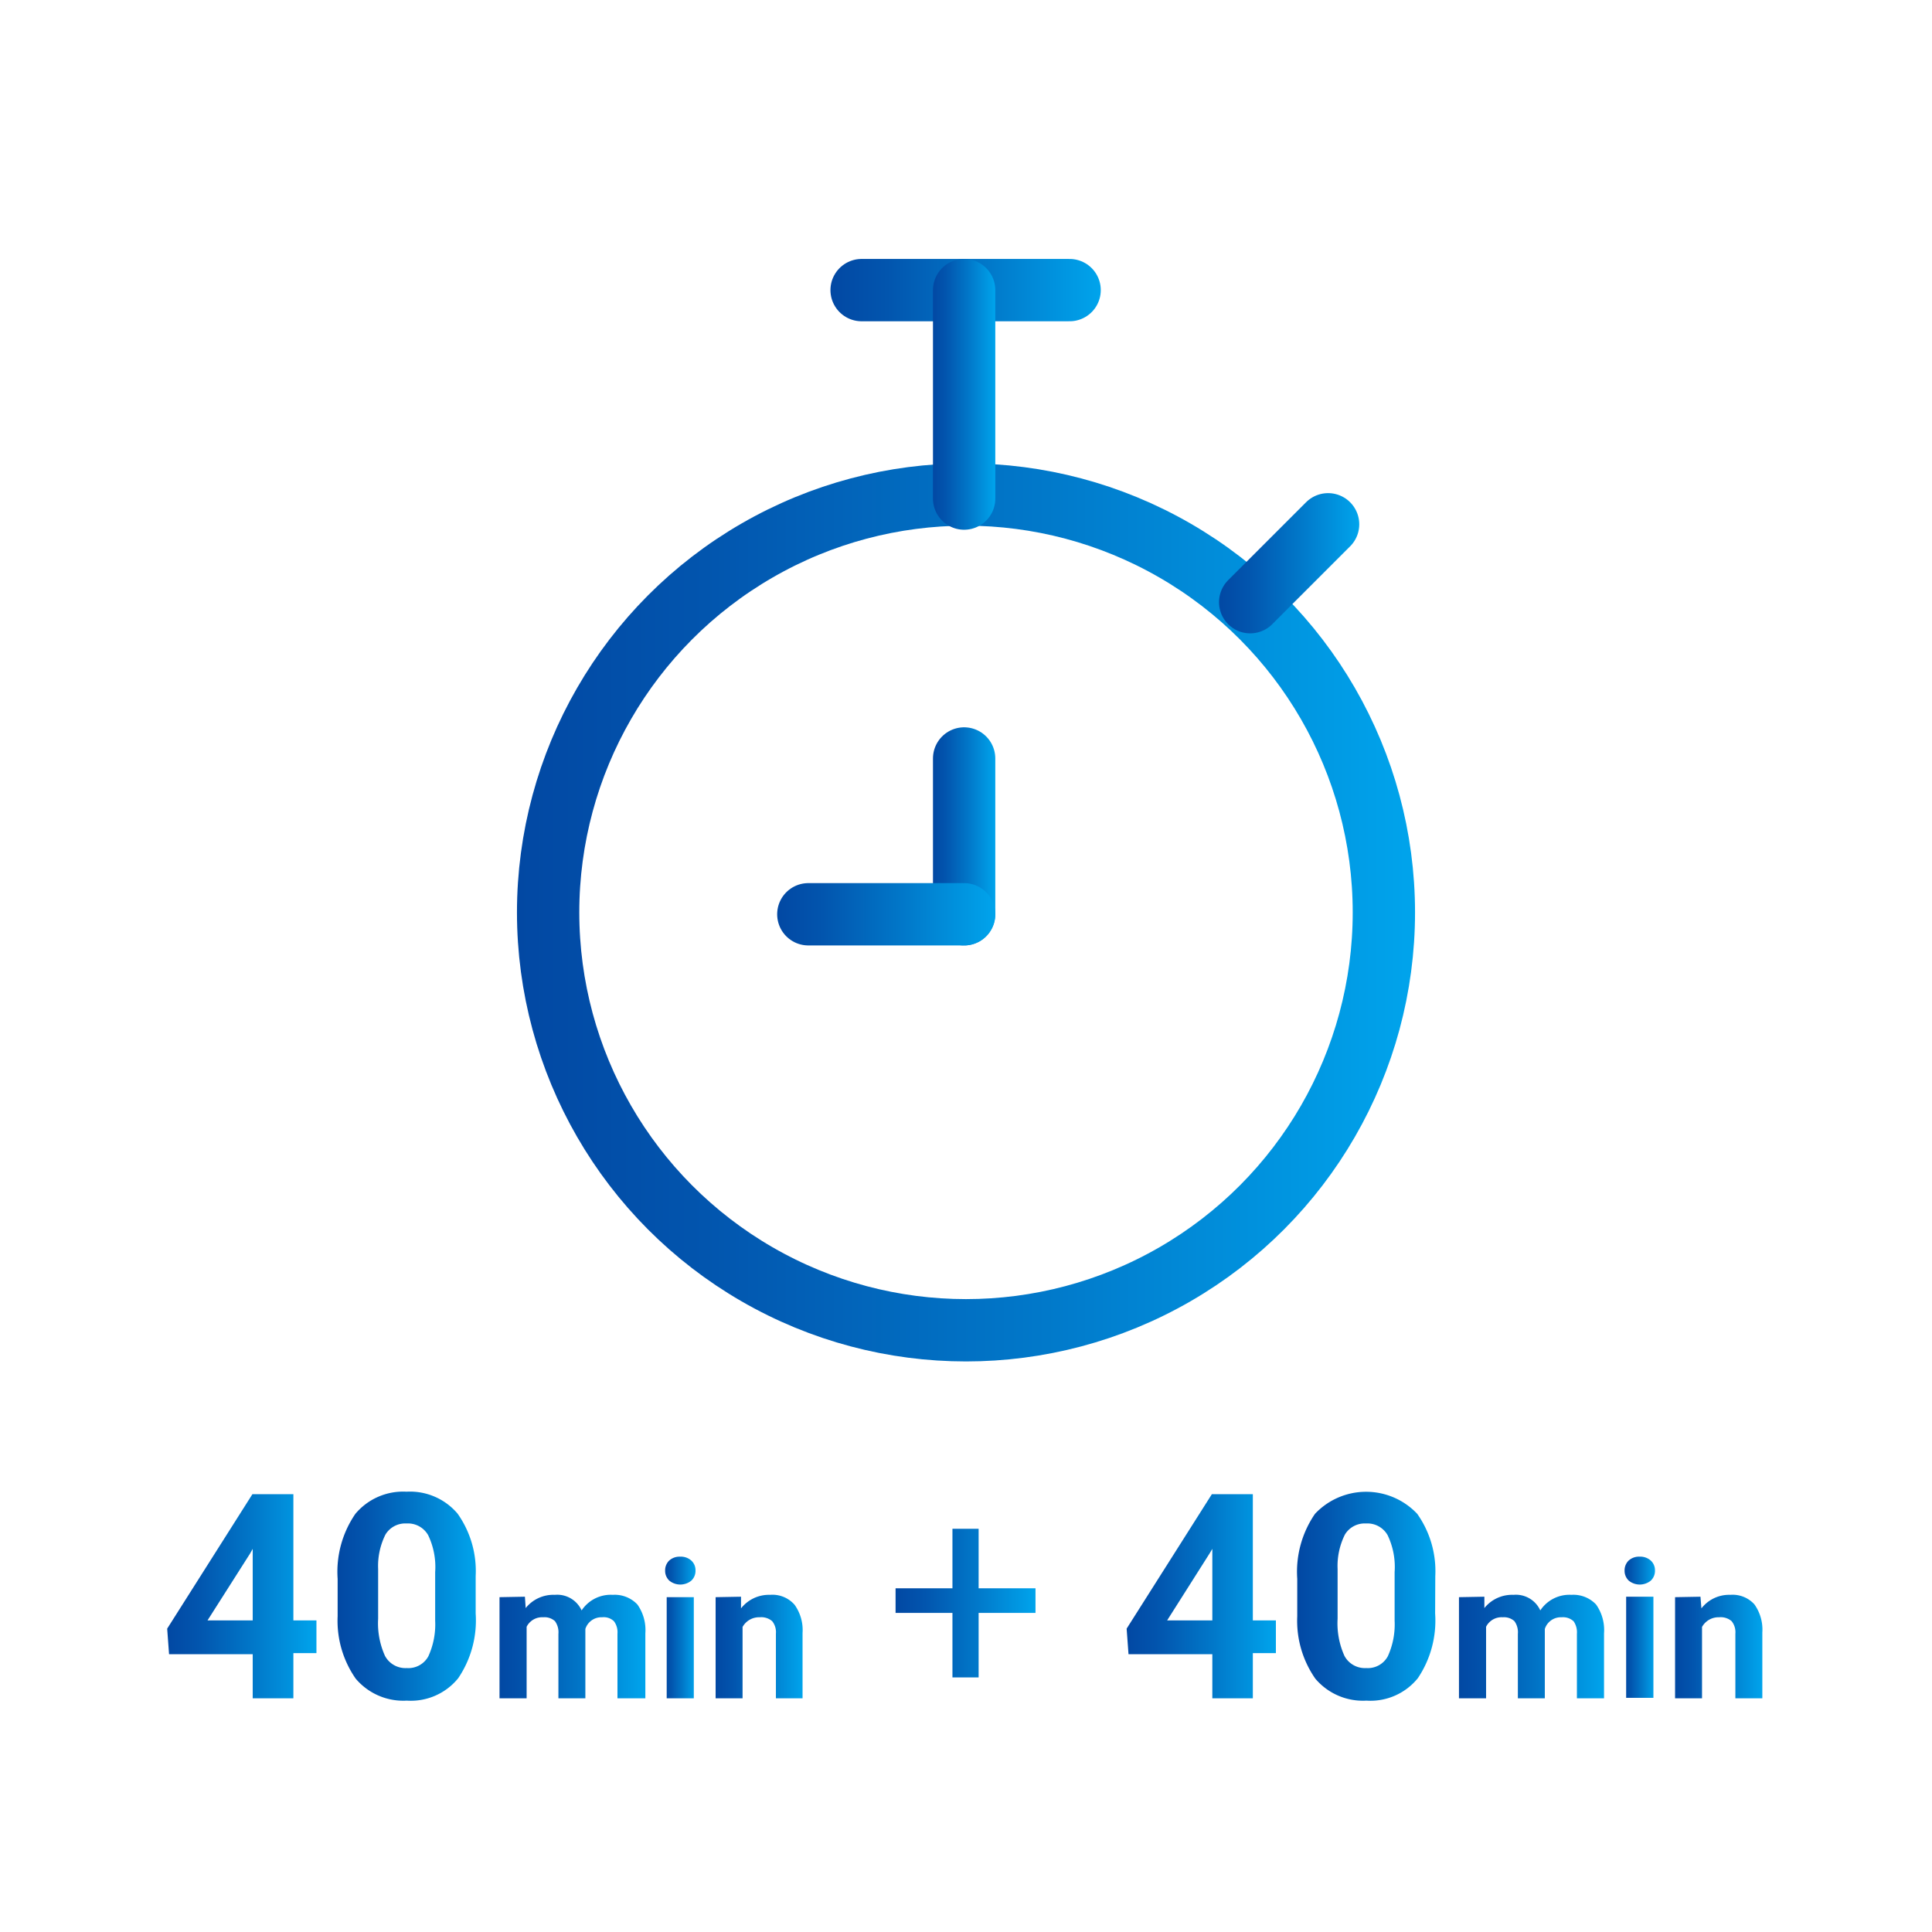 <svg xmlns="http://www.w3.org/2000/svg" xmlns:xlink="http://www.w3.org/1999/xlink" viewBox="0 0 124 124"><defs><style>.cls-1,.cls-2,.cls-3,.cls-4,.cls-5,.cls-6{fill:none;stroke-width:4px;}.cls-1,.cls-3,.cls-4,.cls-5,.cls-6{stroke-linecap:round;stroke-linejoin:round;}.cls-1{stroke:url(#名称未設定グラデーション_2);}.cls-2{stroke:url(#名称未設定グラデーション_2-2);}.cls-3{stroke:url(#名称未設定グラデーション_2-3);}.cls-4{stroke:url(#名称未設定グラデーション_2-4);}.cls-5{stroke:url(#名称未設定グラデーション_2-5);}.cls-6{stroke:url(#名称未設定グラデーション_2-6);}.cls-7{fill:url(#名称未設定グラデーション_2-7);}.cls-8{fill:url(#名称未設定グラデーション_2-8);}.cls-9{fill:url(#名称未設定グラデーション_2-9);}.cls-10{fill:url(#名称未設定グラデーション_2-10);}.cls-11{fill:url(#名称未設定グラデーション_2-11);}.cls-12{fill:url(#名称未設定グラデーション_2-12);}.cls-13{fill:url(#名称未設定グラデーション_2-13);}.cls-14{fill:url(#名称未設定グラデーション_2-14);}.cls-15{fill:url(#名称未設定グラデーション_2-15);}.cls-16{fill:url(#名称未設定グラデーション_2-16);}.cls-17{fill:url(#名称未設定グラデーション_2-17);}</style><linearGradient id="名称未設定グラデーション_2" x1="53.3" y1="18.62" x2="70.65" y2="18.62" gradientUnits="userSpaceOnUse"><stop offset="0" stop-color="#0248a3"/><stop offset="0.21" stop-color="#0255ae"/><stop offset="0.59" stop-color="#0179ca"/><stop offset="1" stop-color="#00a4ec"/></linearGradient><linearGradient id="名称未設定グラデーション_2-2" x1="33.18" y1="58.56" x2="90.82" y2="58.56" xlink:href="#名称未設定グラデーション_2"/><linearGradient id="名称未設定グラデーション_2-3" x1="59.88" y1="25.29" x2="63.88" y2="25.29" xlink:href="#名称未設定グラデーション_2"/><linearGradient id="名称未設定グラデーション_2-4" x1="78.24" y1="36.14" x2="87.25" y2="36.14" xlink:href="#名称未設定グラデーション_2"/><linearGradient id="名称未設定グラデーション_2-5" x1="59.88" y1="53.67" x2="63.88" y2="53.67" xlink:href="#名称未設定グラデーション_2"/><linearGradient id="名称未設定グラデーション_2-6" x1="49.87" y1="58.68" x2="63.88" y2="58.68" xlink:href="#名称未設定グラデーション_2"/><linearGradient id="名称未設定グラデーション_2-7" x1="10.73" y1="102.42" x2="20.31" y2="102.42" xlink:href="#名称未設定グラデーション_2"/><linearGradient id="名称未設定グラデーション_2-8" x1="21.67" y1="102.42" x2="30.53" y2="102.42" xlink:href="#名称未設定グラデーション_2"/><linearGradient id="名称未設定グラデーション_2-9" x1="32.06" y1="105.67" x2="41.37" y2="105.67" xlink:href="#名称未設定グラデーション_2"/><linearGradient id="名称未設定グラデーション_2-10" x1="42.69" y1="104.44" x2="44.64" y2="104.44" xlink:href="#名称未設定グラデーション_2"/><linearGradient id="名称未設定グラデーション_2-11" x1="45.93" y1="105.67" x2="51.53" y2="105.67" xlink:href="#名称未設定グラデーション_2"/><linearGradient id="名称未設定グラデーション_2-12" x1="57.48" y1="102.89" x2="66.46" y2="102.89" xlink:href="#名称未設定グラデーション_2"/><linearGradient id="名称未設定グラデーション_2-13" x1="72.31" y1="102.42" x2="81.89" y2="102.42" xlink:href="#名称未設定グラデーション_2"/><linearGradient id="名称未設定グラデーション_2-14" x1="83.25" y1="102.42" x2="92.11" y2="102.42" xlink:href="#名称未設定グラデーション_2"/><linearGradient id="名称未設定グラデーション_2-15" x1="93.64" y1="105.67" x2="102.95" y2="105.67" xlink:href="#名称未設定グラデーション_2"/><linearGradient id="名称未設定グラデーション_2-16" x1="104.27" y1="104.44" x2="106.22" y2="104.44" xlink:href="#名称未設定グラデーション_2"/><linearGradient id="名称未設定グラデーション_2-17" x1="107.51" y1="105.67" x2="113.11" y2="105.67" xlink:href="#名称未設定グラデーション_2"/></defs><g id="players"><g id="グループ_22989" data-name="グループ 22989"><path id="パス_5642" data-name="パス 5642" class="cls-1" d="M68.65,18.62H55.3"/><ellipse id="楕円形_11" data-name="楕円形 11" class="cls-2" cx="62" cy="58.56" rx="26.82" ry="26.82"/><path id="パス_5643" data-name="パス 5643" class="cls-3" d="M61.88,18.62V32"/><path id="パス_5644" data-name="パス 5644" class="cls-4" d="M80.24,38.65l5-5"/><path id="パス_5645" data-name="パス 5645" class="cls-5" d="M61.88,58.68v-10"/><path id="パス_5646" data-name="パス 5646" class="cls-6" d="M61.88,58.68h-10"/><path class="cls-7" d="M18.83,104h1.48v2.1H18.83V109H16.22v-2.83H10.85l-.12-1.64,5.47-8.63h2.63Zm-5.51,0h2.9V99.41l-.17.3Z"/><path class="cls-8" d="M30.53,103.56a6.62,6.62,0,0,1-1.12,4.15,3.91,3.91,0,0,1-3.3,1.44,4,4,0,0,1-3.28-1.41,6.49,6.49,0,0,1-1.16-4v-2.41a6.56,6.56,0,0,1,1.14-4.17,4,4,0,0,1,3.28-1.42,4,4,0,0,1,3.28,1.41,6.37,6.37,0,0,1,1.16,4Zm-2.6-2.66a4.72,4.72,0,0,0-.45-2.37,1.49,1.49,0,0,0-1.39-.75,1.48,1.48,0,0,0-1.35.71,4.51,4.51,0,0,0-.47,2.21v3.19a5.08,5.08,0,0,0,.44,2.39,1.49,1.49,0,0,0,1.4.78,1.46,1.46,0,0,0,1.38-.75,4.92,4.92,0,0,0,.44-2.29Z"/><path class="cls-9" d="M33.69,102.48l.05.73a2.27,2.27,0,0,1,1.87-.85,1.72,1.72,0,0,1,1.72,1,2.24,2.24,0,0,1,2-1,2,2,0,0,1,1.58.62,2.84,2.84,0,0,1,.51,1.85V109H39.63v-4.14a1.19,1.19,0,0,0-.22-.8.94.94,0,0,0-.76-.26,1.08,1.08,0,0,0-1.08.75V109H35.84v-4.13a1.22,1.22,0,0,0-.22-.82,1,1,0,0,0-.76-.25,1.11,1.11,0,0,0-1.06.61V109H32.06v-6.49Z"/><path class="cls-10" d="M42.69,100.8a.87.87,0,0,1,.26-.64,1,1,0,0,1,.71-.25,1,1,0,0,1,.71.25.84.84,0,0,1,.27.64.86.86,0,0,1-.27.65,1.12,1.12,0,0,1-1.41,0A.86.86,0,0,1,42.69,100.8ZM44.53,109H42.79v-6.49h1.74Z"/><path class="cls-11" d="M47.56,102.48l0,.75a2.28,2.28,0,0,1,1.87-.87A1.88,1.88,0,0,1,51,103a2.79,2.79,0,0,1,.51,1.81V109H49.8v-4.15a1.13,1.13,0,0,0-.24-.8,1.07,1.07,0,0,0-.8-.25,1.21,1.21,0,0,0-1.1.62V109H45.93v-6.49Z"/><path class="cls-12" d="M62.81,101.94h3.65v1.58H62.81v4.14H61.13v-4.14H57.48v-1.58h3.65V98.12h1.68Z"/><path class="cls-13" d="M80.41,104h1.48v2.1H80.41V109h-2.6v-2.83H72.43l-.12-1.64,5.47-8.63h2.63Zm-5.5,0h2.9V99.41l-.18.3Z"/><path class="cls-14" d="M92.11,103.56A6.62,6.62,0,0,1,91,107.71a3.91,3.91,0,0,1-3.3,1.44,4,4,0,0,1-3.28-1.41,6.49,6.49,0,0,1-1.16-4v-2.41a6.56,6.56,0,0,1,1.14-4.17,4.51,4.51,0,0,1,6.56,0,6.37,6.37,0,0,1,1.16,4Zm-2.6-2.66a4.72,4.72,0,0,0-.45-2.37,1.49,1.49,0,0,0-1.39-.75,1.48,1.48,0,0,0-1.35.71,4.51,4.51,0,0,0-.47,2.21v3.19a5.08,5.08,0,0,0,.44,2.39,1.49,1.49,0,0,0,1.4.78,1.46,1.46,0,0,0,1.38-.75,4.92,4.92,0,0,0,.44-2.29Z"/><path class="cls-15" d="M95.27,102.48l0,.73a2.28,2.28,0,0,1,1.87-.85,1.72,1.72,0,0,1,1.72,1,2.24,2.24,0,0,1,2-1,2,2,0,0,1,1.58.62,2.84,2.84,0,0,1,.51,1.85V109h-1.74v-4.14a1.25,1.25,0,0,0-.21-.8,1,1,0,0,0-.77-.26,1.08,1.08,0,0,0-1.08.75V109H97.42v-4.13a1.22,1.22,0,0,0-.22-.82,1,1,0,0,0-.75-.25,1.11,1.11,0,0,0-1.07.61V109H93.64v-6.49Z"/><path class="cls-16" d="M104.27,100.8a.87.87,0,0,1,.26-.64,1,1,0,0,1,.72-.25,1,1,0,0,1,.7.25.84.84,0,0,1,.27.64.86.86,0,0,1-.27.65,1.12,1.12,0,0,1-1.41,0A.86.86,0,0,1,104.27,100.8Zm1.85,8.17h-1.75v-6.49h1.75Z"/><path class="cls-17" d="M109.14,102.48l.06.75a2.25,2.25,0,0,1,1.86-.87,1.88,1.88,0,0,1,1.54.61,2.79,2.79,0,0,1,.51,1.81V109h-1.73v-4.15a1.13,1.13,0,0,0-.24-.8,1.07,1.07,0,0,0-.8-.25,1.21,1.21,0,0,0-1.1.62V109h-1.73v-6.49Z"/></g></g></svg>